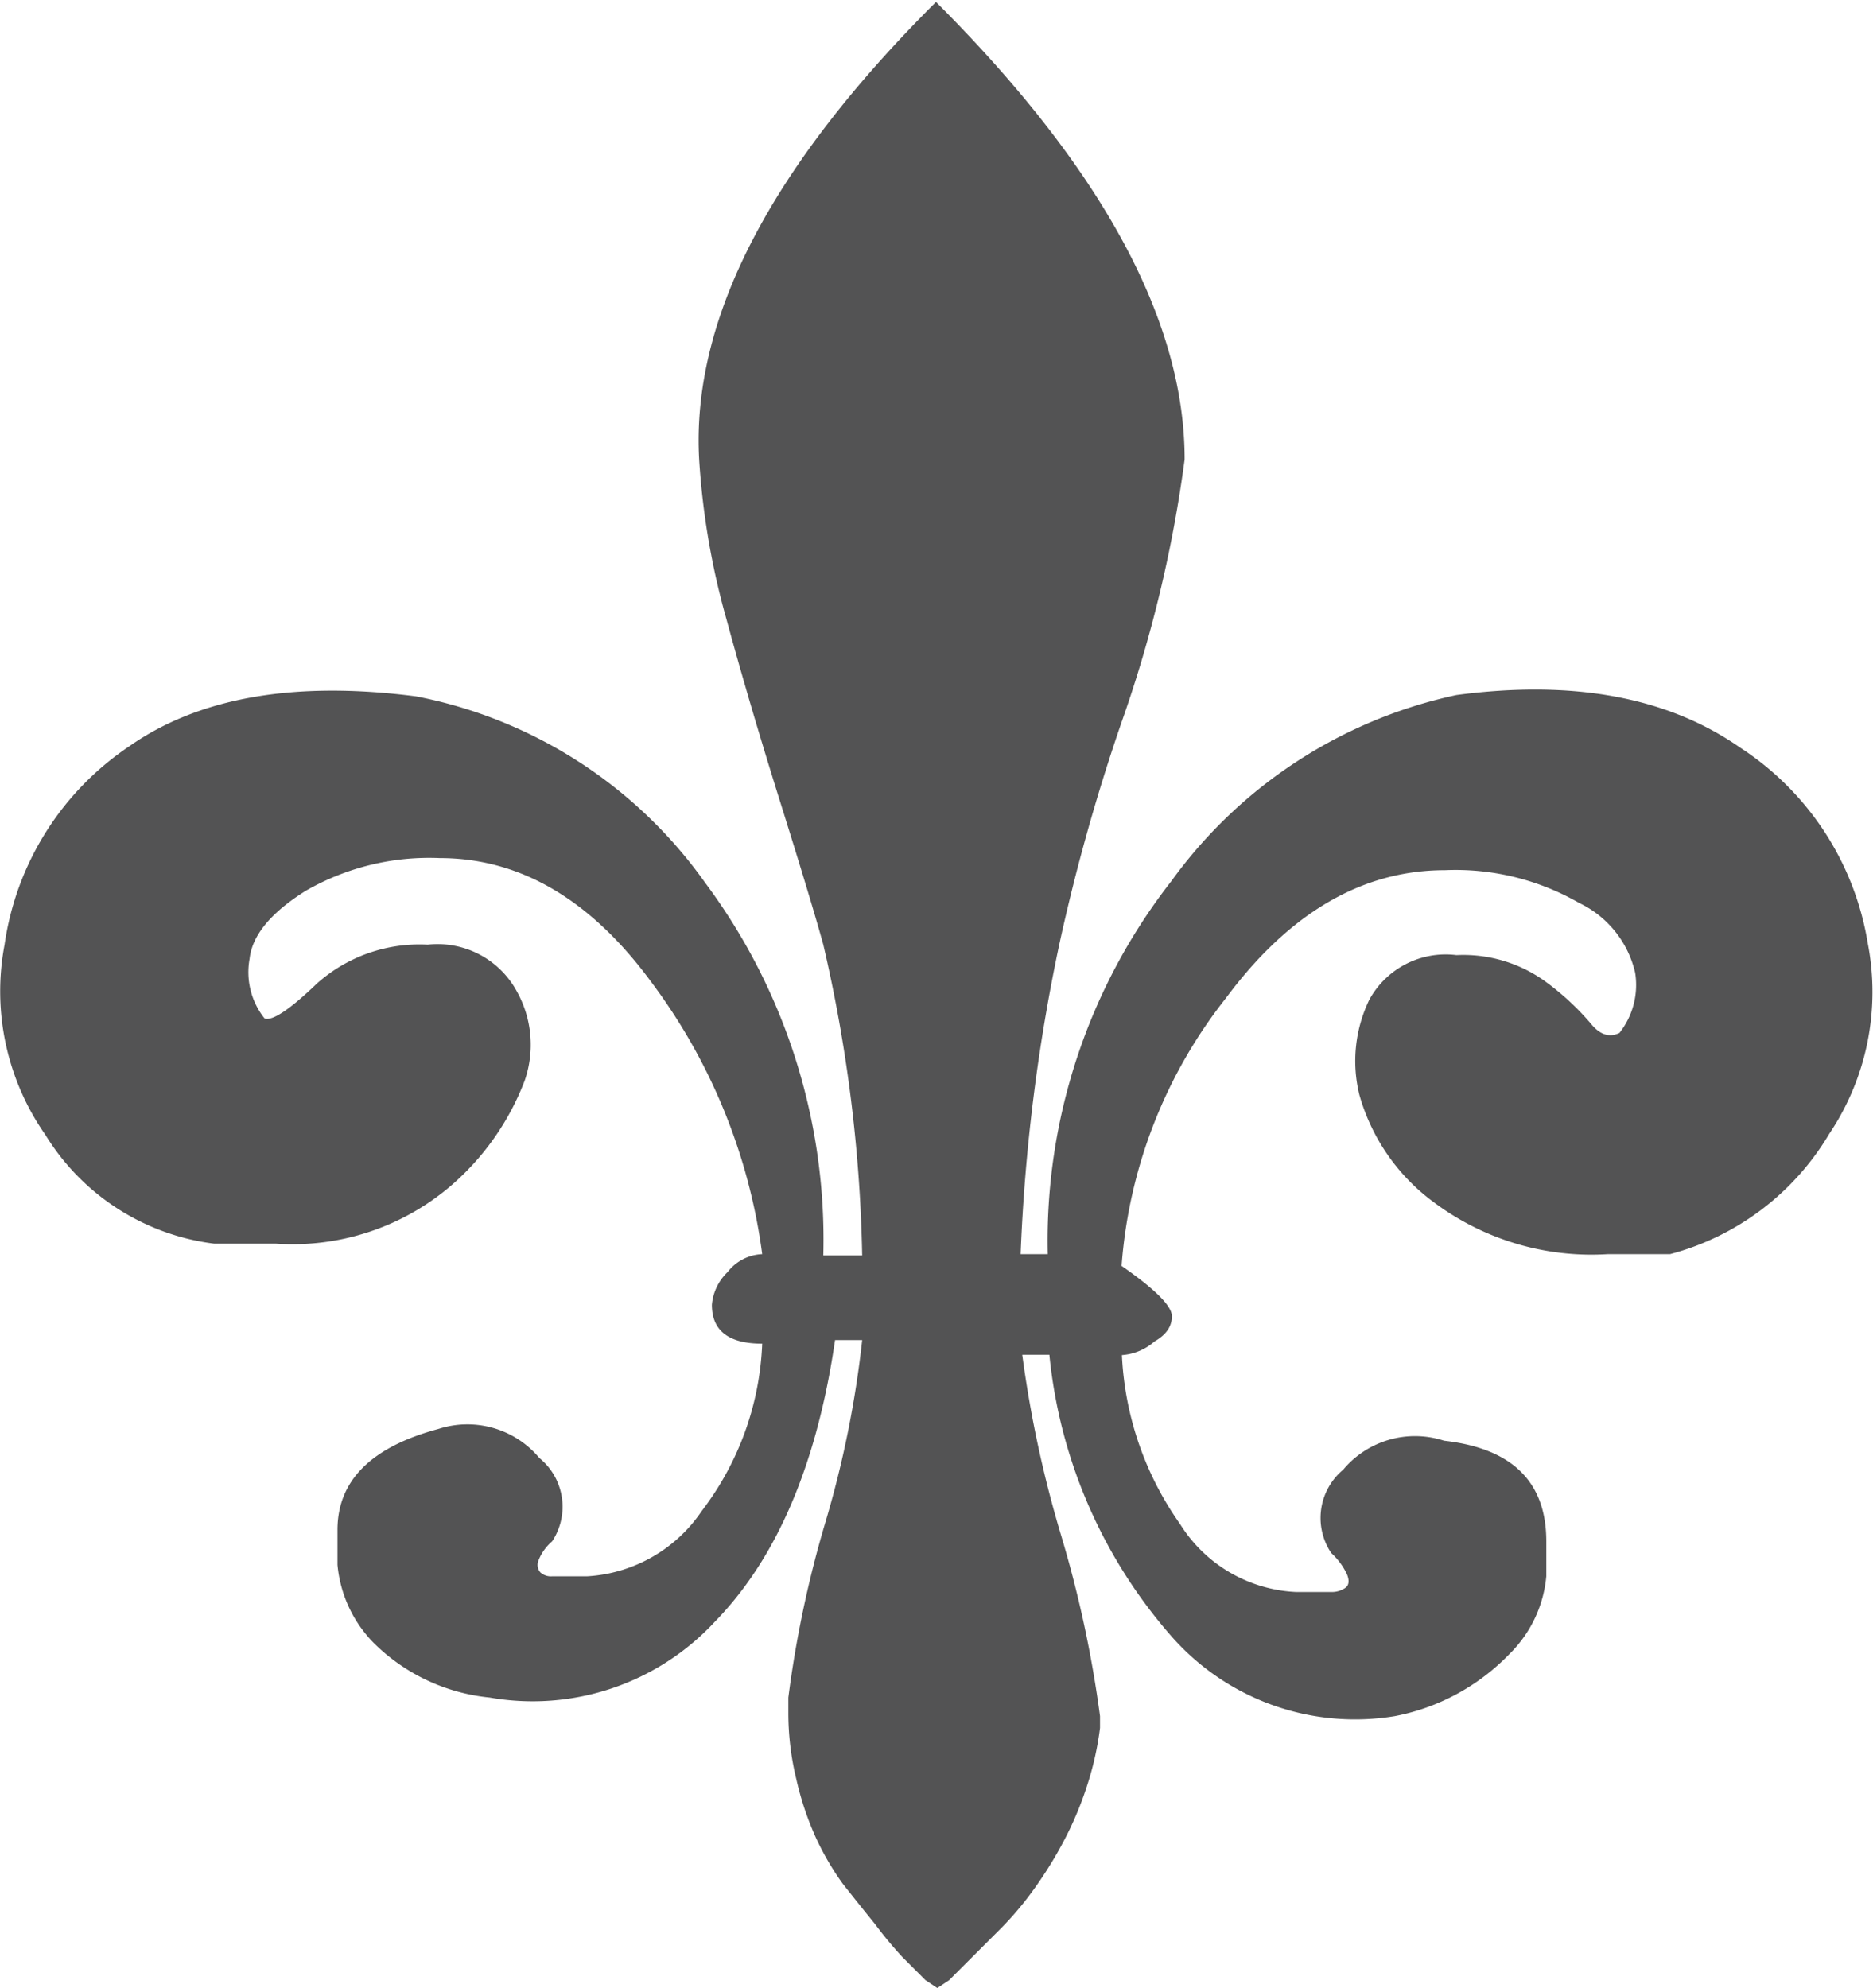 <svg id="圖層_1" data-name="圖層 1" xmlns="http://www.w3.org/2000/svg" viewBox="0 0 57.33 60.84"><defs><style>.cls-1{fill:#535354;}.cls-2{fill:none;isolation:isolate;}</style></defs><title>b</title><path class="cls-1" d="M57.66,36.53a8.07,8.07,0,0,1-4.87,3.68h-1.9a8.06,8.06,0,0,1-5.35-1.6,6.15,6.15,0,0,1-2.26-3.27,4.31,4.31,0,0,1,.3-2.91,2.66,2.66,0,0,1,2.67-1.37,4.29,4.29,0,0,1,2.67.77,8.1,8.1,0,0,1,1.43,1.31q.42.53.89.3a2.37,2.37,0,0,0,.48-1.84A3.15,3.15,0,0,0,50,29.46a7.58,7.58,0,0,0-4.1-1q-3.8,0-6.71,3.92A15,15,0,0,0,36,40.57q1.54,1.07,1.54,1.54t-.53.77a1.68,1.68,0,0,1-1,.42,9.73,9.73,0,0,0,1.78,5.17,4.42,4.42,0,0,0,3.56,2.08h1.07a.73.73,0,0,0,.42-.12q.18-.12.06-.42a2.07,2.07,0,0,0-.48-.65,1.92,1.92,0,0,1,.36-2.55,2.87,2.87,0,0,1,3.09-.89Q49,46.27,49,49v1.07a3.82,3.82,0,0,1-1.13,2.38,6.61,6.61,0,0,1-3.51,1.9,7.48,7.48,0,0,1-6.83-2.44,15.35,15.35,0,0,1-3.74-8.62h-.83a35.52,35.52,0,0,0,1.19,5.53,35.52,35.52,0,0,1,1.19,5.53v.36a9.56,9.56,0,0,1-.42,1.84,10.51,10.51,0,0,1-.71,1.66,12.48,12.48,0,0,1-.89,1.43,10,10,0,0,1-1,1.19l-.89.89-.71.71-.36.24L30,62.43l-.71-.71a11.78,11.78,0,0,1-.83-1q-.48-.59-1-1.25a8.4,8.4,0,0,1-.83-1.43,9.39,9.39,0,0,1-.59-1.78,8.55,8.55,0,0,1-.24-2v-.48a34,34,0,0,1,1.13-5.35,31.54,31.54,0,0,0,1.13-5.59h-.83q-.83,5.7-3.68,8.62a7.6,7.6,0,0,1-6.89,2.32A5.85,5.85,0,0,1,13.1,52.1,3.92,3.92,0,0,1,12,49.72V48.65q0-2.26,3.09-3.09a2.87,2.87,0,0,1,3.09.89A1.92,1.92,0,0,1,18.57,49a1.47,1.47,0,0,0-.42.59.35.35,0,0,0,.06.36.48.48,0,0,0,.36.12h1.07a4.55,4.55,0,0,0,3.51-2A9,9,0,0,0,25,42.95q-1.54,0-1.54-1.19a1.57,1.57,0,0,1,.48-1A1.41,1.41,0,0,1,25,40.21a17.78,17.78,0,0,0-3.39-8.32q-2.79-3.8-6.48-3.8a7.58,7.58,0,0,0-4.1,1q-1.6,1-1.72,2.08A2.27,2.27,0,0,0,9.77,33q.36.12,1.6-1.07a4.71,4.71,0,0,1,3.39-1.19,2.76,2.76,0,0,1,2.73,1.43,3.35,3.35,0,0,1,.24,2.73,8,8,0,0,1-2.32,3.27,7.46,7.46,0,0,1-5.29,1.72H8.23a7.09,7.09,0,0,1-5.17-3.33,7.66,7.66,0,0,1-1.25-5.82,8.81,8.81,0,0,1,3.8-6.06q3.21-2.26,8.79-1.54a14.13,14.13,0,0,1,8.85,5.7,18.27,18.27,0,0,1,3.62,11.41h1.19a45.61,45.61,0,0,0-1.19-9.51q-.36-1.31-1.31-4.34t-1.66-5.64a23.25,23.25,0,0,1-.83-4.87q-.36-6.42,7.25-14,7.61,7.61,7.61,14A39.92,39.92,0,0,1,36,23.93a60.51,60.51,0,0,0-1.9,6.77,56.14,56.14,0,0,0-1.19,9.51h.83A17.88,17.88,0,0,1,37.52,28.8a14.52,14.52,0,0,1,8.73-5.7q5.35-.71,8.67,1.6a8.84,8.84,0,0,1,3.92,6A7.79,7.79,0,0,1,57.66,36.53Z" transform="translate(-1.67 -1.83)"/><path class="cls-2" transform="translate(-1.67 -1.83)"/></svg>